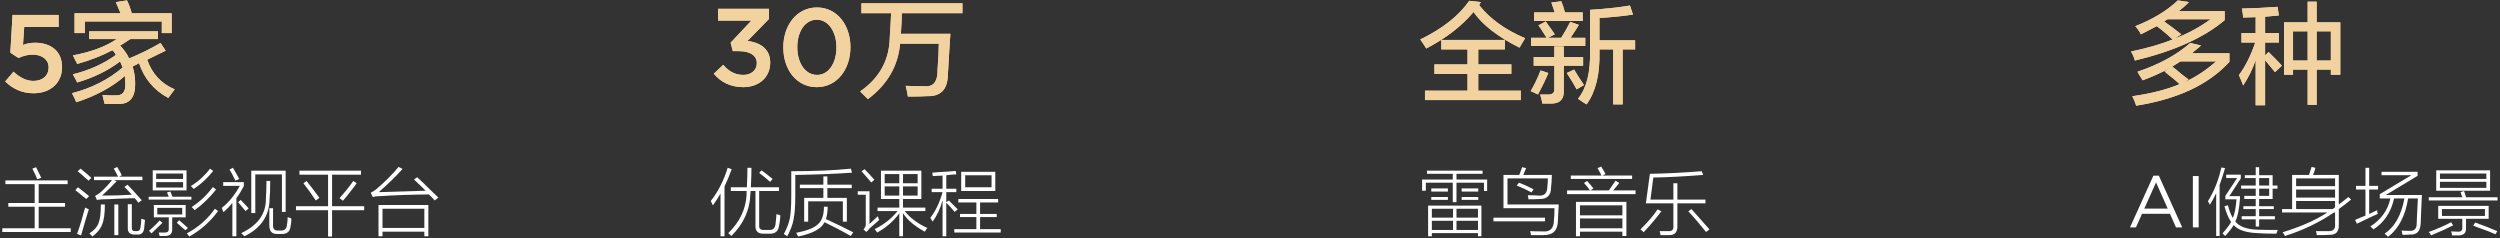 <?xml version="1.0" encoding="UTF-8"?>
<svg width="409px" height="39px" viewBox="0 0 409 39" version="1.1" xmlns="http://www.w3.org/2000/svg" xmlns:xlink="http://www.w3.org/1999/xlink">
    <rect x="0" y="0" width="409" height="39" fill="#333333" stroke="none"/>
    <title>编组 19</title>
    <defs>
        <linearGradient x1="0%" y1="50%" x2="89.821%" y2="50%" id="linearGradient-1">
            <stop stop-color="#FFEDAF" offset="0%"></stop>
            <stop stop-color="#A58E6F" offset="100%"></stop>
        </linearGradient>
        <path d="M4.626,15.193 C7.416,15.193 9.306,13.501 9.306,10.927 L9.306,10.891 C9.306,8.227 7.362,6.931 4.914,6.931 C4.068,6.931 3.51,7.075 2.916,7.291 L3.114,4.357 L8.748,4.357 L8.748,2.377 L1.206,2.377 L0.846,8.551 L2.178,9.433 C2.826,9.127 3.6,8.875 4.5,8.875 C6.03,8.875 7.11,9.685 7.11,10.963 L7.11,10.999 C7.11,12.313 6.12,13.177 4.608,13.177 C3.438,13.177 2.376,12.601 1.368,11.665 L0,13.267 C1.188,14.419 2.7,15.193 4.626,15.193 Z" id="path-2"></path>
        <linearGradient x1="0%" y1="50%" x2="89.821%" y2="50%" id="linearGradient-3">
            <stop stop-color="#F2D3A0" offset="0%"></stop>
            <stop stop-color="#F2D3A0" offset="100%"></stop>
        </linearGradient>
        <linearGradient x1="0%" y1="50%" x2="89.821%" y2="50%" id="linearGradient-4">
            <stop stop-color="#FFEDAF" offset="0%"></stop>
            <stop stop-color="#A58E6F" offset="100%"></stop>
        </linearGradient>
        <path d="M13.743,6.328 L13.743,5.062 L24.993,5.062 L24.993,6.328 L20.493,6.328 C20.352,6.422 20.165,6.539 19.93,6.68 C19.462,7.008 19.087,7.242 18.805,7.383 C19.462,8.086 19.954,8.789 20.282,9.492 C22.11,8.742 23.821,7.898 25.415,6.961 L26.259,8.227 C25.274,8.695 24.266,9.188 23.235,9.703 C24.032,12 25.532,13.617 27.735,14.555 C27.407,14.977 27.055,15.445 26.68,15.961 C24.337,14.695 22.743,12.797 21.899,10.266 C21.805,10.312 21.641,10.406 21.407,10.547 C21.173,10.641 20.985,10.734 20.845,10.828 C21.126,11.672 21.266,12.586 21.266,13.57 C21.313,15.82 20.423,16.945 18.595,16.945 C17.891,16.945 17.118,16.945 16.274,16.945 C16.227,16.758 16.157,16.477 16.063,16.102 C16.016,15.82 15.97,15.609 15.923,15.469 C16.204,15.469 16.579,15.492 17.048,15.539 C17.423,15.539 17.727,15.539 17.962,15.539 C19.18,15.633 19.743,14.977 19.649,13.57 C19.649,13.148 19.626,12.75 19.579,12.375 C17.47,14.203 14.821,15.633 11.634,16.664 C11.446,16.195 11.212,15.703 10.931,15.188 C14.165,14.344 16.93,12.938 19.227,10.969 C19.087,10.688 18.946,10.359 18.805,9.984 C16.837,11.484 14.493,12.633 11.774,13.43 C11.727,13.289 11.61,13.055 11.423,12.727 C11.282,12.445 11.165,12.234 11.071,12.094 C13.743,11.438 16.087,10.383 18.102,8.93 C18.055,8.789 17.938,8.602 17.751,8.367 C17.657,8.273 17.587,8.203 17.54,8.156 C15.852,9.047 13.931,9.797 11.774,10.406 C11.727,10.219 11.61,9.984 11.423,9.703 C11.282,9.375 11.165,9.141 11.071,9 C14.071,8.438 16.462,7.547 18.243,6.328 L13.743,6.328 Z M11.352,5.344 L11.352,2.109 L18.876,2.109 L18.102,0.281 L19.93,0 C20.212,0.562 20.47,1.242 20.704,2.039 L20.563,2.109 L27.243,2.109 L27.243,5.344 L25.626,5.344 L25.626,3.445 L13.04,3.445 L13.04,5.344 L11.352,5.344 Z" id="path-5"></path>
        <linearGradient x1="0%" y1="50%" x2="89.821%" y2="50%" id="linearGradient-6">
            <stop stop-color="#F2D3A0" offset="0%"></stop>
            <stop stop-color="#F2D3A0" offset="100%"></stop>
        </linearGradient>
        <linearGradient x1="0%" y1="50%" x2="89.821%" y2="50%" id="linearGradient-7">
            <stop stop-color="#FFEDAF" offset="0%"></stop>
            <stop stop-color="#A58E6F" offset="100%"></stop>
        </linearGradient>
        <path d="M4.824,13.716 C7.452,13.716 9.234,12.042 9.234,9.72 L9.234,9.684 C9.234,7.362 7.434,6.39 5.526,6.156 L9.036,2.556 L9.036,0.9 L0.702,0.9 L0.702,2.826 L6.156,2.826 L2.754,6.444 L3.114,7.83 L4.14,7.83 C5.904,7.83 7.038,8.532 7.038,9.774 L7.038,9.81 C7.038,10.962 6.084,11.718 4.86,11.718 C3.456,11.718 2.448,11.124 1.548,10.062 L0,11.52 C1.062,12.798 2.628,13.716 4.824,13.716 Z" id="path-8"></path>
        <linearGradient x1="0%" y1="50%" x2="89.821%" y2="50%" id="linearGradient-9">
            <stop stop-color="#F2D3A0" offset="0%"></stop>
            <stop stop-color="#F2D3A0" offset="100%"></stop>
        </linearGradient>
        <linearGradient x1="0%" y1="50%" x2="89.821%" y2="50%" id="linearGradient-10">
            <stop stop-color="#FFEDAF" offset="0%"></stop>
            <stop stop-color="#A58E6F" offset="100%"></stop>
        </linearGradient>
        <path d="M16.848,13.716 C20.16,13.716 22.356,10.8 22.356,7.2 L22.356,7.164 C22.356,3.564 20.178,0.684 16.884,0.684 C13.572,0.684 11.376,3.6 11.376,7.2 L11.376,7.236 C11.376,10.836 13.536,13.716 16.848,13.716 Z M16.884,11.718 C14.922,11.718 13.662,9.684 13.662,7.2 L13.662,7.164 C13.662,4.68 14.904,2.682 16.848,2.682 C18.792,2.682 20.07,4.716 20.07,7.2 L20.07,7.236 C20.07,9.702 18.846,11.718 16.884,11.718 Z" id="path-11"></path>
        <linearGradient x1="0%" y1="50%" x2="89.821%" y2="50%" id="linearGradient-12">
            <stop stop-color="#F2D3A0" offset="0%"></stop>
            <stop stop-color="#F2D3A0" offset="100%"></stop>
        </linearGradient>
        <linearGradient x1="0%" y1="50%" x2="89.821%" y2="50%" id="linearGradient-13">
            <stop stop-color="#FFEDAF" offset="0%"></stop>
            <stop stop-color="#A58E6F" offset="100%"></stop>
        </linearGradient>
        <path d="M24.155,1.617 L24.155,0 L40.679,0 L40.679,1.617 L30.765,1.617 C30.765,2.367 30.718,3.422 30.624,4.781 C30.624,4.734 30.624,4.805 30.624,4.992 L38.71,4.992 C38.663,5.461 38.616,6.164 38.569,7.102 C38.429,9.539 38.335,11.133 38.288,11.883 C38.194,14.133 37.093,15.234 34.984,15.188 C34.187,15.234 33.109,15.258 31.749,15.258 C31.655,14.602 31.538,14.016 31.398,13.5 C32.241,13.547 33.249,13.57 34.421,13.57 C35.78,13.711 36.507,12.984 36.601,11.391 C36.601,11.297 36.601,11.156 36.601,10.969 C36.741,9.094 36.812,7.641 36.812,6.609 L30.484,6.609 C30.155,10.266 28.398,13.289 25.21,15.68 C24.835,15.305 24.413,14.883 23.945,14.414 C27.132,12.211 28.749,9.234 28.796,5.484 C28.89,4.219 28.96,2.93 29.007,1.617 L24.155,1.617 Z" id="path-14"></path>
        <linearGradient x1="0%" y1="50%" x2="89.821%" y2="50%" id="linearGradient-15">
            <stop stop-color="#F2D3A0" offset="0%"></stop>
            <stop stop-color="#F2D3A0" offset="100%"></stop>
        </linearGradient>
        <linearGradient x1="0%" y1="50%" x2="89.821%" y2="50%" id="linearGradient-16">
            <stop stop-color="#FFEDAF" offset="0%"></stop>
            <stop stop-color="#A58E6F" offset="100%"></stop>
        </linearGradient>
        <path d="M3.445,7.945 L3.445,6.398 L13.852,6.398 L13.852,7.945 L9.492,7.945 L9.492,10.406 L14.906,10.406 L14.906,11.953 L9.492,11.953 L9.492,14.695 L16.453,14.695 L16.453,16.242 L0.773,16.242 L0.773,14.695 L7.734,14.695 L7.734,11.953 L2.32,11.953 L2.32,10.406 L7.734,10.406 L7.734,7.945 L3.445,7.945 Z M16.242,7.664 C12.68,5.883 10.172,3.938 8.719,1.828 C6.797,4.125 4.219,6.117 0.984,7.805 C0.609,7.195 0.281,6.703 0,6.328 C3.656,4.547 6.328,2.438 8.016,0 L9.914,0.211 L9.633,0.703 C11.414,2.953 13.922,4.758 17.156,6.117 L16.242,7.664 Z" id="path-17"></path>
        <linearGradient x1="0%" y1="50%" x2="89.821%" y2="50%" id="linearGradient-18">
            <stop stop-color="#F2D3A0" offset="0%"></stop>
            <stop stop-color="#F2D3A0" offset="100%"></stop>
        </linearGradient>
        <linearGradient x1="0%" y1="50%" x2="89.821%" y2="50%" id="linearGradient-19">
            <stop stop-color="#FFEDAF" offset="0%"></stop>
            <stop stop-color="#A58E6F" offset="100%"></stop>
        </linearGradient>
        <path d="M31.57,16.945 L31.57,7.945 L29.32,7.945 L29.32,8.297 C29.414,12 28.711,14.883 27.211,16.945 C27.164,16.898 27.047,16.828 26.859,16.734 C26.672,16.594 26.32,16.359 25.805,16.031 C27.211,14.297 27.867,11.695 27.773,8.227 L27.773,1.477 C30.117,1.336 32.297,1.102 34.312,0.773 L34.805,2.25 C33.305,2.484 31.477,2.672 29.32,2.812 L29.32,6.469 L35.156,6.469 L35.156,7.945 L33.117,7.945 L33.117,16.945 L31.57,16.945 Z M18.562,10.617 L18.562,9.211 L21.938,9.211 L21.938,7.453 L23.484,7.453 L23.484,9.211 L26.648,9.211 L26.648,10.617 L23.484,10.617 L23.484,14.695 C23.531,16.055 22.898,16.758 21.586,16.805 C21.164,16.805 20.625,16.805 19.969,16.805 C19.922,16.43 19.805,15.938 19.617,15.328 C20.086,15.328 20.531,15.328 20.953,15.328 C21.656,15.328 21.984,15.023 21.938,14.414 L21.938,10.617 L18.562,10.617 Z M18.141,7.383 L18.141,6.047 L20.672,6.047 C20.438,5.672 20.109,5.156 19.688,4.5 C19.5,4.266 19.383,4.102 19.336,4.008 L20.531,3.375 C20.625,3.516 20.789,3.75 21.023,4.078 C21.445,4.641 21.773,5.109 22.008,5.484 L20.883,6.047 L23.062,6.047 C23.625,5.156 24.117,4.289 24.539,3.445 L25.945,3.938 C25.711,4.359 25.336,4.945 24.82,5.695 C24.727,5.883 24.656,6 24.609,6.047 L27,6.047 L27,7.383 L18.141,7.383 Z M18.633,3.305 L18.633,1.898 L22.008,1.898 C21.867,1.523 21.68,0.984 21.445,0.281 L23.062,0.07 C23.109,0.211 23.203,0.445 23.344,0.773 C23.484,1.289 23.602,1.664 23.695,1.898 L26.578,1.898 L26.578,3.305 L18.633,3.305 Z M19.266,15.328 L18.07,14.766 C18.633,13.828 19.172,12.703 19.688,11.391 L20.953,11.812 C20.531,12.844 19.969,14.016 19.266,15.328 Z M25.594,14.484 C25.406,14.156 25.148,13.711 24.82,13.148 C24.445,12.539 24.164,12.094 23.977,11.812 L25.172,11.25 C25.734,12.188 26.273,13.031 26.789,13.781 L25.594,14.484 Z" id="path-20"></path>
        <linearGradient x1="0%" y1="50%" x2="89.821%" y2="50%" id="linearGradient-21">
            <stop stop-color="#F2D3A0" offset="0%"></stop>
            <stop stop-color="#F2D3A0" offset="100%"></stop>
        </linearGradient>
        <linearGradient x1="0%" y1="50%" x2="89.821%" y2="50%" id="linearGradient-22">
            <stop stop-color="#FFEDAF" offset="0%"></stop>
            <stop stop-color="#A58E6F" offset="100%"></stop>
        </linearGradient>
        <path d="M1.898,13.078 C1.758,12.844 1.57,12.539 1.336,12.164 C1.195,11.93 1.102,11.766 1.055,11.672 C4.57,10.5 7.453,8.93 9.703,6.961 L11.461,7.383 C11.367,7.477 11.203,7.617 10.969,7.805 C10.5,8.18 10.172,8.461 9.984,8.648 L16.102,8.648 L16.102,10.055 C12.727,13.758 7.641,16.148 0.844,17.227 C0.703,16.758 0.492,16.242 0.211,15.68 C3.211,15.258 5.789,14.602 7.945,13.711 C7.477,13.242 6.75,12.633 5.766,11.883 C5.906,11.977 5.812,11.883 5.484,11.602 L6.539,10.969 C4.898,11.859 3.352,12.562 1.898,13.078 Z M1.617,5.555 C1.383,5.086 1.078,4.641 0.703,4.219 C3.562,3.094 5.883,1.688 7.664,0 L9.492,0.281 C8.93,0.844 8.367,1.336 7.805,1.758 L15.328,1.758 L15.328,3.234 C11.953,6.094 7.055,8.297 0.633,9.844 C0.492,9.328 0.281,8.836 0,8.367 C2.672,7.805 4.945,7.148 6.82,6.398 C6.633,6.258 6.375,6.023 6.047,5.695 C5.297,5.039 4.688,4.547 4.219,4.219 C3.375,4.641 2.508,5.086 1.617,5.555 Z M13.922,9.984 L8.086,9.984 C7.664,10.266 7.219,10.547 6.75,10.828 C7.125,11.109 7.641,11.531 8.297,12.094 C8.766,12.469 9.141,12.75 9.422,12.938 L8.648,13.43 C10.523,12.586 12.281,11.438 13.922,9.984 Z M13.008,3.094 L5.977,3.094 L5.414,3.445 C6.352,4.102 7.289,4.805 8.227,5.555 L7.172,6.258 C9.328,5.414 11.273,4.359 13.008,3.094 Z" id="path-23"></path>
        <linearGradient x1="0%" y1="50%" x2="89.821%" y2="50%" id="linearGradient-24">
            <stop stop-color="#F2D3A0" offset="0%"></stop>
            <stop stop-color="#F2D3A0" offset="100%"></stop>
        </linearGradient>
        <linearGradient x1="0%" y1="50%" x2="89.821%" y2="50%" id="linearGradient-25">
            <stop stop-color="#FFEDAF" offset="0%"></stop>
            <stop stop-color="#A58E6F" offset="100%"></stop>
        </linearGradient>
        <path d="M28.898,17.086 L28.898,11.32 L26.508,11.32 L26.508,12.164 L25.031,12.164 L25.031,3.586 L28.898,3.586 L28.898,0.211 L30.375,0.211 L30.375,3.586 L34.242,3.586 L34.242,12.164 L32.695,12.164 L32.695,11.32 L30.375,11.32 L30.375,17.086 L28.898,17.086 Z M18.07,6.891 L18.07,5.344 L20.391,5.344 L20.391,2.742 L18.352,2.812 C18.305,2.25 18.234,1.758 18.141,1.336 C20.156,1.289 22.102,1.195 23.977,1.055 L24.188,2.461 L21.938,2.672 L21.938,5.344 L24.188,5.344 L24.188,6.891 L21.938,6.891 L21.938,9 L22.5,8.438 C22.734,8.672 23.109,9.047 23.625,9.562 C24.094,10.031 24.445,10.406 24.68,10.688 L23.555,11.742 C23.32,11.461 22.992,11.062 22.57,10.547 C22.289,10.219 22.078,9.961 21.938,9.773 L21.938,17.156 L20.391,17.156 L20.391,9.773 C19.922,11.18 19.242,12.562 18.352,13.922 C18.258,13.688 18.117,13.336 17.93,12.867 C17.789,12.586 17.695,12.375 17.648,12.234 C18.727,10.781 19.617,9 20.32,6.891 L18.07,6.891 Z M26.508,5.062 L26.508,9.844 L28.898,9.844 L28.898,5.062 L26.508,5.062 Z M32.695,5.062 L30.375,5.062 L30.375,9.844 L32.695,9.844 L32.695,5.062 Z" id="path-26"></path>
        <linearGradient x1="0%" y1="50%" x2="89.821%" y2="50%" id="linearGradient-27">
            <stop stop-color="#F2D3A0" offset="0%"></stop>
            <stop stop-color="#F2D3A0" offset="100%"></stop>
        </linearGradient>
    </defs>
    <g id="页面-1" stroke="none" stroke-width="1" fill="none" fill-rule="evenodd">
        <g id="Apple-TV备份-2" transform="translate(-613, -1922)" fill-rule="nonzero">
            <g id="编组-19" transform="translate(613.375, 1922.063)">
                <g id="5家" transform="translate(0.471, 0)">
                    <g id="路径">
                        <use fill="#F2D3A0" xlink:href="#path-2"></use>
                        <use fill="url(#linearGradient-3)" xlink:href="#path-2"></use>
                    </g>
                    <g id="形状">
                        <use fill="#F2D3A0" xlink:href="#path-5"></use>
                        <use fill="url(#linearGradient-6)" xlink:href="#path-5"></use>
                    </g>
                </g>
                <g id="主流影视平台" transform="translate(0, 27.246)" fill="#FFFFFF">
                    <path d="M0.516,2.203 L10.688,2.203 L10.688,2.812 L5.953,2.812 L5.953,5.906 L10.266,5.906 L10.266,6.516 L5.953,6.516 L5.953,10.031 L11.203,10.031 L11.203,10.641 L0,10.641 L0,10.031 L5.297,10.031 L5.297,6.516 L0.984,6.516 L0.984,5.906 L5.297,5.906 L5.297,2.812 L0.516,2.812 L0.516,2.203 Z M4.922,0.281 L5.531,0.047 C6,0.984 6.281,1.562 6.375,1.781 L5.719,2.016 C5.625,1.734 5.359,1.156 4.922,0.281 Z" id="形状"></path>
                    <path d="M22.266,5.859 C22.203,5.766 22.109,5.641 21.984,5.484 C21.828,5.297 21.719,5.172 21.656,5.109 C20.938,5.141 19.969,5.172 18.75,5.203 C17.75,5.266 16.984,5.297 16.453,5.297 C16.234,5.297 15.938,5.328 15.562,5.391 C15.594,5.391 15.562,5.391 15.469,5.391 L15.188,4.734 C15.438,4.609 15.688,4.453 15.938,4.266 C16.625,3.672 17.297,2.969 17.953,2.156 L15,2.156 L15,1.594 L18.938,1.594 C18.719,1.125 18.484,0.688 18.234,0.281 L18.797,0 C18.922,0.219 19.094,0.516 19.312,0.891 C19.406,1.109 19.484,1.266 19.547,1.359 L19.125,1.594 L22.922,1.594 L22.922,2.156 L18.281,2.156 L18.703,2.344 C17.953,3.156 17.156,3.938 16.312,4.688 C18.062,4.688 19.688,4.641 21.188,4.547 C21.062,4.391 20.859,4.172 20.578,3.891 C20.328,3.609 20.125,3.406 19.969,3.281 L20.484,2.906 C20.984,3.406 21.688,4.172 22.594,5.203 C22.688,5.297 22.766,5.375 22.828,5.438 L22.266,5.859 Z M20.531,6.094 L21.188,6.094 L21.188,9.891 C21.156,10.328 21.344,10.531 21.75,10.5 L22.031,10.5 C22.375,10.5 22.562,10.312 22.594,9.938 C22.688,9.469 22.734,8.984 22.734,8.484 C22.797,8.484 22.906,8.516 23.062,8.578 C23.188,8.609 23.281,8.641 23.344,8.672 C23.312,9.109 23.266,9.594 23.203,10.125 C23.078,10.781 22.734,11.094 22.172,11.062 L21.609,11.062 C20.891,11.062 20.531,10.719 20.531,10.031 L20.531,6.094 Z M16.125,6.141 L16.781,6.141 C16.781,7.672 16.625,8.781 16.312,9.469 C16.062,10.156 15.531,10.797 14.719,11.391 C14.594,11.203 14.438,11.031 14.25,10.875 C15.031,10.375 15.531,9.812 15.75,9.188 C16,8.562 16.125,7.547 16.125,6.141 Z M18.328,6.141 L18.984,6.141 L18.984,11.156 L18.328,11.156 L18.328,6.141 Z M12.234,10.969 C12.703,9.656 13.141,8.219 13.547,6.656 C13.609,6.688 13.719,6.734 13.875,6.797 C14,6.859 14.094,6.906 14.156,6.938 C14.031,7.344 13.844,7.953 13.594,8.766 C13.25,9.953 13.016,10.766 12.891,11.203 L12.234,10.969 Z M14.109,2.25 C13.922,2.094 13.641,1.844 13.266,1.5 C12.828,1.125 12.516,0.859 12.328,0.703 L12.797,0.281 C13.359,0.719 13.953,1.219 14.578,1.781 L14.109,2.25 Z M13.734,5.25 C13.141,4.75 12.547,4.266 11.953,3.797 L12.375,3.328 C13,3.797 13.609,4.281 14.203,4.781 L13.734,5.25 Z" id="形状"></path>
                    <path d="M24.609,0.562 L30.141,0.562 L30.141,3.844 L24.609,3.844 L24.609,0.562 Z M24.797,6.234 L30,6.234 L30,8.25 L27.797,8.25 L27.797,10.172 C27.828,10.891 27.469,11.266 26.719,11.297 C26.312,11.297 25.984,11.297 25.734,11.297 C25.703,11.234 25.672,11.109 25.641,10.922 C25.609,10.828 25.594,10.766 25.594,10.734 C25.906,10.734 26.203,10.734 26.484,10.734 C27.016,10.766 27.266,10.562 27.234,10.125 L27.234,8.25 L24.797,8.25 L24.797,6.234 Z M25.359,6.703 L25.359,7.781 L29.438,7.781 L29.438,6.703 L25.359,6.703 Z M25.172,1.078 L25.172,1.969 L29.578,1.969 L29.578,1.078 L25.172,1.078 Z M30.609,11.391 C30.422,11.141 30.281,10.969 30.188,10.875 C32.062,9.875 33.594,8.531 34.781,6.844 L35.297,7.219 C34.078,8.906 32.516,10.297 30.609,11.391 Z M25.172,2.484 L25.172,3.375 L29.578,3.375 L29.578,2.484 L25.172,2.484 Z M26.953,4.172 L27.516,4.031 C27.641,4.312 27.75,4.594 27.844,4.875 L30.938,4.875 L30.938,5.344 L23.953,5.344 L23.953,4.875 L27.234,4.875 C27.203,4.812 27.172,4.734 27.141,4.641 C27.047,4.453 26.984,4.297 26.953,4.172 Z M31.453,7.078 C31.422,7.047 31.359,6.969 31.266,6.844 C31.141,6.719 31.047,6.625 30.984,6.562 C32.328,5.688 33.484,4.594 34.453,3.281 L34.969,3.703 C33.906,5.047 32.734,6.172 31.453,7.078 Z M31.312,3.609 C31.125,3.391 30.969,3.234 30.844,3.141 C32.094,2.359 33.141,1.406 33.984,0.281 L34.5,0.656 C33.594,1.812 32.531,2.797 31.312,3.609 Z M24.422,10.875 L24,10.453 C24.719,9.828 25.297,9.266 25.734,8.766 L26.203,9.141 C25.859,9.484 25.344,9.984 24.656,10.641 C24.562,10.734 24.484,10.812 24.422,10.875 Z M28.547,9.141 L28.922,8.719 C29.203,8.938 29.578,9.266 30.047,9.703 C30.203,9.828 30.312,9.922 30.375,9.984 L29.953,10.359 C29.391,9.859 28.922,9.453 28.547,9.141 Z" id="形状"></path>
                    <path d="M40.734,0.609 L46.359,0.609 L46.359,7.359 L45.75,7.359 L45.75,1.219 L41.391,1.219 L41.391,7.547 L40.734,7.547 L40.734,0.609 Z M36.141,3.094 L36.141,2.484 L39.516,2.484 L39.516,3.141 C39.109,3.922 38.703,4.578 38.297,5.109 L38.297,11.344 L37.641,11.344 L37.641,5.906 C37.234,6.406 36.75,6.906 36.188,7.406 C36.156,7.344 36.094,7.188 36,6.938 C35.969,6.844 35.938,6.766 35.906,6.703 C37.031,5.828 38.016,4.625 38.859,3.094 L36.141,3.094 Z M43.219,2.297 L43.828,2.297 C43.828,3.641 43.797,4.609 43.734,5.203 C43.703,7.984 42.328,10.031 39.609,11.344 C39.453,11.188 39.281,11.016 39.094,10.828 C41.812,9.547 43.156,7.672 43.125,5.203 C43.188,4.234 43.219,3.266 43.219,2.297 Z M43.688,6.75 L44.297,6.75 L44.297,9.516 C44.266,10.141 44.547,10.438 45.141,10.406 L45.656,10.406 C46.156,10.406 46.453,10.156 46.547,9.656 C46.641,9.125 46.688,8.641 46.688,8.203 C46.812,8.266 47.016,8.344 47.297,8.438 C47.297,8.844 47.25,9.281 47.156,9.75 C47.062,10.594 46.562,11 45.656,10.969 L45,10.969 C44.125,11 43.688,10.531 43.688,9.562 L43.688,6.75 Z M37.172,0.422 L37.734,0.141 C37.828,0.297 38,0.594 38.25,1.031 C38.5,1.5 38.672,1.812 38.766,1.969 L38.156,2.25 C37.656,1.25 37.328,0.641 37.172,0.422 Z M38.578,5.766 L39,5.391 C39.219,5.609 39.516,5.922 39.891,6.328 C40.109,6.578 40.25,6.734 40.312,6.797 L39.797,7.219 C39.547,6.906 39.141,6.422 38.578,5.766 Z" id="形状"></path>
                    <path d="M48.609,0.609 L58.688,0.609 L58.688,1.266 L53.953,1.266 L53.953,6.422 L59.203,6.422 L59.203,7.078 L53.953,7.078 L53.953,11.391 L53.297,11.391 L53.297,7.078 L48.047,7.078 L48.047,6.422 L53.297,6.422 L53.297,1.266 L48.609,1.266 L48.609,0.609 Z M55.734,5.531 L55.172,5.109 C56.141,4.016 56.891,3.078 57.422,2.297 L57.984,2.672 C57.672,3.109 57.156,3.781 56.438,4.688 C56.125,5.062 55.891,5.344 55.734,5.531 Z M49.266,2.672 L49.781,2.297 C50.5,3.203 51.203,4.125 51.891,5.062 L51.281,5.484 C50.625,4.484 49.953,3.547 49.266,2.672 Z" id="形状"></path>
                    <path d="M69.703,6.234 L69.703,11.344 L69.047,11.344 L69.047,10.594 L62.203,10.594 L62.203,11.344 L61.547,11.344 L61.547,6.234 L69.703,6.234 Z M62.203,6.844 L62.203,9.984 L69.047,9.984 L69.047,6.844 L62.203,6.844 Z M70.734,5.484 C70.453,5.141 70.141,4.812 69.797,4.5 C66.797,4.531 64.109,4.625 61.734,4.781 C61.328,4.781 60.953,4.828 60.609,4.922 L60.281,4.219 C60.656,4.031 60.953,3.844 61.172,3.656 C62.609,2.438 63.828,1.219 64.828,0 L65.484,0.328 C64.422,1.516 63.125,2.781 61.594,4.125 C62.812,4.094 64.859,4.031 67.734,3.938 C68.391,3.906 68.891,3.891 69.234,3.891 C69.047,3.672 68.734,3.359 68.297,2.953 C67.891,2.547 67.578,2.25 67.359,2.062 L67.875,1.688 C68.406,2.156 69.172,2.891 70.172,3.891 C70.703,4.391 71.094,4.766 71.344,5.016 L70.734,5.484 Z" id="形状"></path>
                </g>
                <g id="30万" transform="translate(116.399, 0.477)">
                    <g id="路径">
                        <use fill="#F2D3A0" xlink:href="#path-8"></use>
                        <use fill="url(#linearGradient-9)" xlink:href="#path-8"></use>
                    </g>
                    <g id="形状">
                        <use fill="#F2D3A0" xlink:href="#path-11"></use>
                        <use fill="url(#linearGradient-12)" xlink:href="#path-11"></use>
                    </g>
                    <g id="路径">
                        <use fill="#F2D3A0" xlink:href="#path-14"></use>
                        <use fill="url(#linearGradient-15)" xlink:href="#path-14"></use>
                    </g>
                </g>
                <g id="优质课程" transform="translate(115.906, 27.387)" fill="#FFFFFF">
                    <path d="M6,0 L6.656,0 C6.656,0.906 6.625,1.969 6.562,3.188 L11.156,3.188 L11.156,3.797 L7.922,3.797 L7.922,9.469 C7.891,9.969 8.172,10.203 8.766,10.172 L9.609,10.172 C10.172,10.203 10.5,9.891 10.594,9.234 C10.625,9.016 10.672,8.562 10.734,7.875 C10.703,7.938 10.703,7.844 10.734,7.594 C10.828,7.625 10.969,7.656 11.156,7.688 C11.25,7.75 11.328,7.781 11.391,7.781 C11.359,8.406 11.281,9 11.156,9.562 C11.031,10.406 10.516,10.812 9.609,10.781 L8.672,10.781 C7.734,10.812 7.281,10.375 7.312,9.469 L7.312,3.797 L6.516,3.797 C6.516,4.016 6.5,4.234 6.469,4.453 C6.375,6.953 5.344,9.188 3.375,11.156 C3.219,11 3.047,10.844 2.859,10.688 C4.734,8.875 5.734,6.781 5.859,4.406 C5.859,4.188 5.859,3.984 5.859,3.797 L3.281,3.797 L3.281,3.188 L5.906,3.188 C5.969,1.906 6,0.844 6,0 Z M0.328,6.141 C0.234,5.891 0.125,5.656 0,5.438 C1.219,3.875 2.141,2.062 2.766,0 L3.422,0.234 C3.078,1.203 2.688,2.141 2.25,3.047 L2.25,11.203 L1.594,11.203 L1.594,4.219 C1.344,4.688 0.953,5.297 0.422,6.047 C0.359,6.078 0.328,6.109 0.328,6.141 Z M9.703,2.297 C9.078,1.734 8.484,1.25 7.922,0.844 L8.297,0.422 C8.766,0.734 9.375,1.203 10.125,1.828 L9.703,2.297 Z" id="形状"></path>
                    <path d="M18.422,1.406 L19.078,1.406 L19.078,2.766 L23.062,2.766 L23.062,3.328 L19.078,3.328 L19.078,4.922 L22.266,4.922 L22.266,8.812 L21.609,8.812 L21.609,5.484 L15.938,5.484 L15.938,8.812 L15.281,8.812 L15.281,4.922 L18.422,4.922 L18.422,3.328 L14.578,3.328 L14.578,2.766 L18.422,2.766 L18.422,1.406 Z M11.953,10.828 C12.453,9.922 12.781,9.062 12.938,8.25 C13.094,7.406 13.172,6.172 13.172,4.547 L13.172,0.562 C16.922,0.562 20.172,0.422 22.922,0.141 L23.109,0.797 C20.578,0.984 17.484,1.109 13.828,1.172 L13.828,4.594 C13.828,6.281 13.734,7.562 13.547,8.438 C13.391,9.312 13.047,10.234 12.516,11.203 C12.422,11.141 12.281,11.047 12.094,10.922 C12.031,10.891 11.984,10.859 11.953,10.828 Z M13.969,10.641 C15.75,10.297 16.938,9.828 17.531,9.234 C18.188,8.672 18.516,7.719 18.516,6.375 L19.125,6.375 C19.125,7.125 19.031,7.797 18.844,8.391 C20.406,9.109 21.891,9.828 23.297,10.547 L22.922,11.156 C21.484,10.344 20.047,9.594 18.609,8.906 C18.109,9.969 16.672,10.75 14.297,11.25 C14.234,11.125 14.141,10.953 14.016,10.734 C14.047,10.766 14.031,10.734 13.969,10.641 Z" id="形状"></path>
                    <path d="M27.281,6.516 L30.844,6.516 L30.844,5.109 L27.844,5.109 L27.844,0.469 L34.453,0.469 L34.453,5.109 L31.453,5.109 L31.453,6.516 L35.109,6.516 L35.109,7.078 L31.734,7.078 C32.609,8.203 33.844,9.125 35.438,9.844 C35.438,9.875 35.406,9.906 35.344,9.938 C35.188,10.188 35.078,10.359 35.016,10.453 C33.391,9.578 32.203,8.578 31.453,7.453 L31.453,11.203 L30.844,11.203 L30.844,7.453 C29.906,8.734 28.703,9.781 27.234,10.594 C27.203,10.531 27.109,10.406 26.953,10.219 C26.891,10.125 26.844,10.062 26.812,10.031 C28.344,9.281 29.594,8.297 30.562,7.078 L27.281,7.078 L27.281,6.516 Z M25.969,3.844 L25.969,9.188 C26.594,8.625 27.047,8.203 27.328,7.922 C27.359,7.984 27.391,8.078 27.422,8.203 C27.484,8.359 27.531,8.469 27.562,8.531 C27.156,8.875 26.609,9.359 25.922,9.984 C25.891,10.016 25.828,10.094 25.734,10.219 C25.609,10.344 25.516,10.438 25.453,10.5 L24.984,10.078 C25.266,9.797 25.391,9.484 25.359,9.141 L25.359,4.406 L24.047,4.406 L24.047,3.844 L25.969,3.844 Z M33.844,1.031 L31.453,1.031 L31.453,2.531 L33.844,2.531 L33.844,1.031 Z M31.453,3.047 L31.453,4.547 L33.844,4.547 L33.844,3.047 L31.453,3.047 Z M28.453,1.031 L28.453,2.531 L30.844,2.531 L30.844,1.031 L28.453,1.031 Z M28.453,3.047 L28.453,4.547 L30.844,4.547 L30.844,3.047 L28.453,3.047 Z M26.25,2.391 C26.125,2.266 25.953,2.062 25.734,1.781 C25.266,1.25 24.906,0.844 24.656,0.562 L25.172,0.234 C25.703,0.766 26.234,1.344 26.766,1.969 L26.25,2.391 Z" id="形状"></path>
                    <path d="M40.969,0.656 L46.547,0.656 L46.547,3.797 L40.969,3.797 L40.969,0.656 Z M36.141,3.422 L37.922,3.422 L37.922,1.266 C37.734,1.297 37.469,1.312 37.125,1.312 C36.781,1.344 36.516,1.359 36.328,1.359 C36.328,1.297 36.312,1.203 36.281,1.078 C36.281,0.953 36.266,0.859 36.234,0.797 C36.516,0.766 36.906,0.734 37.406,0.703 C38.531,0.641 39.422,0.578 40.078,0.516 L40.172,1.078 C39.984,1.078 39.719,1.094 39.375,1.125 C39,1.156 38.719,1.188 38.531,1.219 L38.531,3.422 L40.172,3.422 L40.172,3.984 L38.531,3.984 L38.531,5.625 L38.953,5.344 C39.453,5.844 39.938,6.328 40.406,6.797 L39.891,7.219 C39.516,6.75 39.062,6.25 38.531,5.719 L38.531,11.203 L37.922,11.203 L37.922,5.297 C37.578,6.641 37.031,7.812 36.281,8.812 C36.25,8.719 36.188,8.609 36.094,8.484 C36.031,8.359 35.969,8.266 35.906,8.203 C36.781,7.078 37.453,5.672 37.922,3.984 L36.141,3.984 L36.141,3.422 Z M39.844,10.031 L43.453,10.031 L43.453,8.062 L40.781,8.062 L40.781,7.547 L43.453,7.547 L43.453,5.672 L40.5,5.672 L40.5,5.109 L47.016,5.109 L47.016,5.672 L44.062,5.672 L44.062,7.547 L46.781,7.547 L46.781,8.062 L44.062,8.062 L44.062,10.031 L47.438,10.031 L47.438,10.594 L39.844,10.594 L39.844,10.031 Z M41.625,1.219 L41.625,3.188 L45.938,3.188 L45.938,1.219 L41.625,1.219 Z" id="形状"></path>
                </g>
                <g id="全新" transform="translate(231.977, 0.07)">
                    <g id="形状">
                        <use fill="#F2D3A0" xlink:href="#path-17"></use>
                        <use fill="url(#linearGradient-18)" xlink:href="#path-17"></use>
                    </g>
                    <g id="形状">
                        <use fill="#F2D3A0" xlink:href="#path-20"></use>
                        <use fill="url(#linearGradient-21)" xlink:href="#path-20"></use>
                    </g>
                </g>
                <g id="雷鸟音乐" transform="translate(232.281, 27.199)" fill="#FFFFFF">
                    <path d="M0.984,6.375 L9.703,6.375 L9.703,11.391 L9.141,11.391 L9.141,10.875 L1.594,10.875 L1.594,11.391 L0.984,11.391 L0.984,6.375 Z M0.797,0.656 L9.891,0.656 L9.891,1.172 L5.625,1.172 L5.625,2.109 L10.641,2.109 L10.641,3.984 L10.125,3.984 L10.125,2.625 L5.625,2.625 L5.625,5.812 L5.016,5.812 L5.016,2.625 L0.609,2.625 L0.609,3.938 L0,3.938 L0,2.109 L5.016,2.109 L5.016,1.172 L0.797,1.172 L0.797,0.656 Z M5.625,8.859 L5.625,10.359 L9.141,10.359 L9.141,8.859 L5.625,8.859 Z M1.594,8.859 L1.594,10.359 L5.062,10.359 L5.062,8.859 L1.594,8.859 Z M9.141,6.891 L5.625,6.891 L5.625,8.344 L9.141,8.344 L9.141,6.891 Z M1.594,6.891 L1.594,8.344 L5.062,8.344 L5.062,6.891 L1.594,6.891 Z M1.5,3.562 L4.219,3.562 L4.219,4.078 L1.5,4.078 L1.5,3.562 Z M1.5,4.969 L4.219,4.969 L4.219,5.438 L1.5,5.438 L1.5,4.969 Z M6.469,4.969 L9.188,4.969 L9.188,5.438 L6.469,5.438 L6.469,4.969 Z M6.469,3.562 L9.188,3.562 L9.188,4.078 L6.469,4.078 L6.469,3.562 Z" id="形状"></path>
                    <path d="M13.969,6.188 L22.359,6.188 C22.328,6.625 22.297,7.156 22.266,7.781 C22.234,8.219 22.219,8.562 22.219,8.812 C22.219,10.406 21.438,11.203 19.875,11.203 C18.969,11.203 18.281,11.203 17.812,11.203 C17.781,10.953 17.734,10.734 17.672,10.547 C18.078,10.578 18.75,10.594 19.688,10.594 C20.938,10.719 21.562,10.109 21.562,8.766 C21.625,8.328 21.656,7.672 21.656,6.797 L13.312,6.797 L13.312,1.359 L15.891,1.359 C16.047,0.984 16.203,0.562 16.359,0.094 L17.016,0.234 C16.953,0.422 16.828,0.734 16.641,1.172 C16.609,1.266 16.578,1.328 16.547,1.359 L21.234,1.359 C21.203,2.266 21.156,2.953 21.094,3.422 C21.094,4.703 20.453,5.328 19.172,5.297 C18.797,5.328 18.203,5.344 17.391,5.344 C17.391,5.094 17.359,4.875 17.297,4.688 C17.422,4.688 17.672,4.688 18.047,4.688 C18.547,4.719 18.906,4.734 19.125,4.734 C20,4.797 20.453,4.344 20.484,3.375 C20.547,2.812 20.578,2.328 20.578,1.922 L13.969,1.922 L13.969,6.188 Z M11.672,8.344 L20.109,8.344 L20.109,8.953 L11.672,8.953 L11.672,8.344 Z M15.469,3.094 L15.844,2.625 C16.594,2.906 17.391,3.266 18.234,3.703 L17.906,4.219 C17.094,3.781 16.281,3.406 15.469,3.094 Z" id="形状"></path>
                    <path d="M25.172,5.766 L33.422,5.766 L33.422,11.344 L32.766,11.344 L32.766,10.641 L25.828,10.641 L25.828,11.391 L25.172,11.391 L25.172,5.766 Z M25.828,6.328 L25.828,7.969 L32.766,7.969 L32.766,6.328 L25.828,6.328 Z M25.828,8.484 L25.828,10.078 L32.766,10.078 L32.766,8.484 L25.828,8.484 Z M26.484,2.672 L27,2.344 C27.156,2.5 27.359,2.734 27.609,3.047 C27.797,3.266 27.938,3.438 28.031,3.562 L27.516,3.891 L30.562,3.891 C30.938,3.359 31.297,2.828 31.641,2.297 L32.25,2.672 C32.219,2.703 32.172,2.766 32.109,2.859 C31.766,3.297 31.484,3.641 31.266,3.891 L34.922,3.891 L34.922,4.5 L23.719,4.5 L23.719,3.891 L27.469,3.891 C27.156,3.453 26.828,3.047 26.484,2.672 Z M28.688,0.234 L29.297,0 C29.391,0.125 29.516,0.328 29.672,0.609 C29.828,0.859 29.938,1.062 30,1.219 L29.484,1.453 L34.359,1.453 L34.359,2.016 L24.328,2.016 L24.328,1.453 L29.344,1.453 C29.25,1.234 29.094,0.938 28.875,0.562 C28.781,0.406 28.719,0.297 28.688,0.234 Z" id="形状"></path>
                    <path d="M46.359,6 L41.766,6 L41.766,9.703 C41.797,10.703 41.359,11.203 40.453,11.203 C39.984,11.203 39.5,11.203 39,11.203 C39,11.047 38.953,10.828 38.859,10.547 C39.391,10.547 39.859,10.547 40.266,10.547 C40.891,10.609 41.172,10.312 41.109,9.656 L41.109,6 L36.609,6 L37.266,1.172 C39.641,1.141 42.469,1 45.75,0.75 L45.984,1.359 C42.734,1.609 40.016,1.75 37.828,1.781 L37.359,5.391 L41.109,5.391 L41.109,2.719 L41.766,2.719 L41.766,5.391 L46.359,5.391 L46.359,6 Z M46.453,10.688 C45.297,9.25 44.328,8.125 43.547,7.312 L44.062,6.938 C44.969,7.938 45.953,9.047 47.016,10.266 L46.453,10.688 Z M38.531,6.984 L39.141,7.312 C38.141,8.625 37.172,9.766 36.234,10.734 C36.141,10.609 35.969,10.453 35.719,10.266 C36.906,9.109 37.844,8.016 38.531,6.984 Z" id="形状"></path>
                </g>
                <g id="多种" transform="translate(348.258, 0)">
                    <g id="形状">
                        <use fill="#F2D3A0" xlink:href="#path-23"></use>
                        <use fill="url(#linearGradient-24)" xlink:href="#path-23"></use>
                    </g>
                    <g id="形状">
                        <use fill="#F2D3A0" xlink:href="#path-26"></use>
                        <use fill="url(#linearGradient-27)" xlink:href="#path-26"></use>
                    </g>
                </g>
                <g id="AI健身场景" transform="translate(348.093, 27.246)" fill="#FFFFFF">
                    <path d="M0,9.891 L0.972,9.891 L1.968,7.671 L6.54,7.671 L7.524,9.891 L8.544,9.891 L4.716,1.431 L3.828,1.431 L0,9.891 Z M2.34,6.819 L4.26,2.535 L6.168,6.819 L2.34,6.819 Z" id="形状"></path>
                    <polygon id="路径" points="10.284 9.891 11.232 9.891 11.232 1.491 10.284 1.491"></polygon>
                    <path d="M18.27,8.062 L20.567,8.062 L20.567,6.891 L18.551,6.891 L18.551,6.422 L20.567,6.422 L20.567,5.25 L18.692,5.25 L18.692,4.734 L20.567,4.734 L20.567,3.562 L18.176,3.562 L18.176,3.047 L20.567,3.047 L20.567,1.828 L18.785,1.828 L18.785,1.359 L20.567,1.359 L20.567,0.047 L21.129,0.047 L21.129,1.359 L23.332,1.359 L23.332,3.047 L24.129,3.047 L24.129,3.562 L23.332,3.562 L23.332,5.25 L21.129,5.25 L21.129,6.422 L23.52,6.422 L23.52,6.891 L21.129,6.891 L21.129,8.062 L23.707,8.062 L23.707,8.578 L21.129,8.578 L21.129,9.75 L20.567,9.75 L20.567,8.578 L18.27,8.578 L18.27,8.062 Z M20.848,10.828 C19.004,10.766 17.707,10.328 16.957,9.516 C16.613,10.078 16.16,10.672 15.598,11.297 C15.504,11.234 15.348,11.094 15.129,10.875 C15.848,10.062 16.317,9.438 16.535,9 C16.098,8.344 15.738,7.484 15.457,6.422 L16.02,6.281 C16.238,7.125 16.504,7.812 16.817,8.344 C17.098,7.781 17.301,6.766 17.426,5.297 L15.598,5.297 L15.598,4.734 L17.52,1.828 L15.738,1.828 L15.738,1.266 L18.129,1.266 L18.129,1.875 L16.254,4.781 L17.988,4.781 L17.988,5.297 C17.863,6.922 17.613,8.141 17.238,8.953 C17.957,9.797 19.192,10.234 20.942,10.266 C21.629,10.297 22.707,10.312 24.176,10.312 C24.082,10.531 24.004,10.734 23.942,10.922 C22.629,10.922 21.598,10.891 20.848,10.828 Z M13.066,6.188 C12.941,5.938 12.832,5.75 12.738,5.625 C13.77,3.969 14.504,2.125 14.941,0.094 L15.551,0.188 C15.27,1.156 14.973,2.078 14.66,2.953 L14.66,11.297 L14.098,11.297 L14.098,4.312 C13.785,4.969 13.441,5.594 13.066,6.188 Z M22.77,1.828 L21.129,1.828 L21.129,3.047 L22.77,3.047 L22.77,1.828 Z M21.129,4.734 L22.77,4.734 L22.77,3.562 L21.129,3.562 L21.129,4.734 Z" id="形状"></path>
                    <path d="M24.879,6.891 L26.52,6.891 L26.52,1.312 L29.285,1.312 C29.41,0.969 29.551,0.531 29.707,0 L30.317,0.141 C30.317,0.172 30.301,0.25 30.27,0.375 C30.238,0.562 30.129,0.875 29.942,1.312 L34.16,1.312 L34.16,6.141 C34.691,5.766 35.207,5.359 35.707,4.922 L36.176,5.344 C35.488,5.906 34.816,6.422 34.16,6.891 L34.16,9.516 C34.191,10.609 33.676,11.141 32.613,11.109 C32.176,11.141 31.488,11.156 30.551,11.156 C30.551,10.938 30.504,10.719 30.41,10.5 C30.973,10.5 31.613,10.5 32.332,10.5 C33.207,10.562 33.613,10.203 33.551,9.422 L33.551,7.453 L33.363,7.453 C30.988,9.078 28.317,10.359 25.348,11.297 C25.254,11.109 25.129,10.906 24.973,10.688 C27.942,9.781 30.379,8.703 32.285,7.453 L24.879,7.453 L24.879,6.891 Z M33.176,6.891 C33.27,6.797 33.395,6.703 33.551,6.609 L33.551,5.578 L27.176,5.578 L27.176,6.891 L33.176,6.891 Z M27.176,3.703 L27.176,5.016 L33.551,5.016 L33.551,3.703 L27.176,3.703 Z M27.176,1.875 L27.176,3.141 L33.551,3.141 L33.551,1.875 L27.176,1.875 Z" id="形状"></path>
                    <path d="M39.316,9.75 C41.098,8.594 42.191,7.062 42.598,5.156 L40.863,5.156 L40.863,4.453 L46.02,1.359 L41.145,1.359 L41.145,0.797 L47.051,0.797 L47.051,1.453 L41.848,4.594 L47.754,4.594 C47.723,5.281 47.676,6.344 47.613,7.781 C47.582,8.406 47.566,8.844 47.566,9.094 C47.535,10.5 46.941,11.156 45.785,11.062 C45.504,11.094 45.098,11.109 44.566,11.109 C44.566,11.047 44.551,10.938 44.52,10.781 C44.488,10.594 44.457,10.469 44.426,10.406 C44.676,10.438 45.098,10.453 45.691,10.453 C46.535,10.516 46.941,10.078 46.91,9.141 C46.91,8.891 46.926,8.469 46.957,7.875 C47.02,6.625 47.066,5.719 47.098,5.156 L45.504,5.156 C45.035,8.031 43.941,10.125 42.223,11.438 C41.973,11.188 41.785,11.016 41.66,10.922 C43.316,9.797 44.395,7.875 44.895,5.156 L43.207,5.156 C42.707,7.406 41.582,9.094 39.832,10.219 C39.582,9.969 39.41,9.812 39.316,9.75 Z M37.113,9.281 L36.832,8.672 C37.363,8.422 37.926,8.188 38.52,7.969 L38.52,3.703 L36.973,3.703 L36.973,3.094 L38.52,3.094 L38.52,0.141 L39.129,0.141 L39.129,3.094 L40.582,3.094 L40.582,3.703 L39.129,3.703 L39.129,7.688 C39.316,7.625 39.582,7.5 39.926,7.312 C40.145,7.219 40.316,7.141 40.441,7.078 C40.441,7.297 40.473,7.5 40.535,7.688 C39.941,7.938 38.91,8.422 37.441,9.141 C37.285,9.203 37.176,9.25 37.113,9.281 Z" id="形状"></path>
                    <path d="M50.098,0.562 L58.91,0.562 L58.91,3.891 L50.098,3.891 L50.098,0.562 Z M50.426,6.375 L58.676,6.375 L58.676,8.484 L54.973,8.484 L54.973,10.031 C55.004,10.781 54.613,11.172 53.801,11.203 C53.582,11.203 53.207,11.203 52.676,11.203 C52.676,10.984 52.629,10.766 52.535,10.547 C52.91,10.578 53.27,10.594 53.613,10.594 C54.145,10.625 54.395,10.406 54.363,9.938 L54.363,8.484 L50.426,8.484 L50.426,6.375 Z M51.035,6.891 L51.035,8.016 L58.066,8.016 L58.066,6.891 L51.035,6.891 Z M50.707,2.438 L50.707,3.422 L58.301,3.422 L58.301,2.438 L50.707,2.438 Z M50.707,1.078 L50.707,1.969 L58.301,1.969 L58.301,1.078 L50.707,1.078 Z M54.082,4.125 L54.645,3.938 C54.676,4.031 54.738,4.203 54.832,4.453 C54.895,4.672 54.941,4.844 54.973,4.969 L60.129,4.969 L60.129,5.484 L48.879,5.484 L48.879,4.969 L54.363,4.969 C54.27,4.688 54.176,4.406 54.082,4.125 Z M52.535,9.047 L52.863,9.562 C51.957,10.031 50.754,10.578 49.254,11.203 C49.16,11.016 49.035,10.828 48.879,10.641 C50.191,10.172 51.41,9.641 52.535,9.047 Z M56.145,9.609 L56.473,9.094 C57.785,9.562 58.988,10.031 60.082,10.5 L59.801,11.016 C59.113,10.703 58.145,10.328 56.895,9.891 C56.551,9.766 56.301,9.672 56.145,9.609 Z" id="形状"></path>
                </g>
            </g>
        </g>
    </g>
</svg>